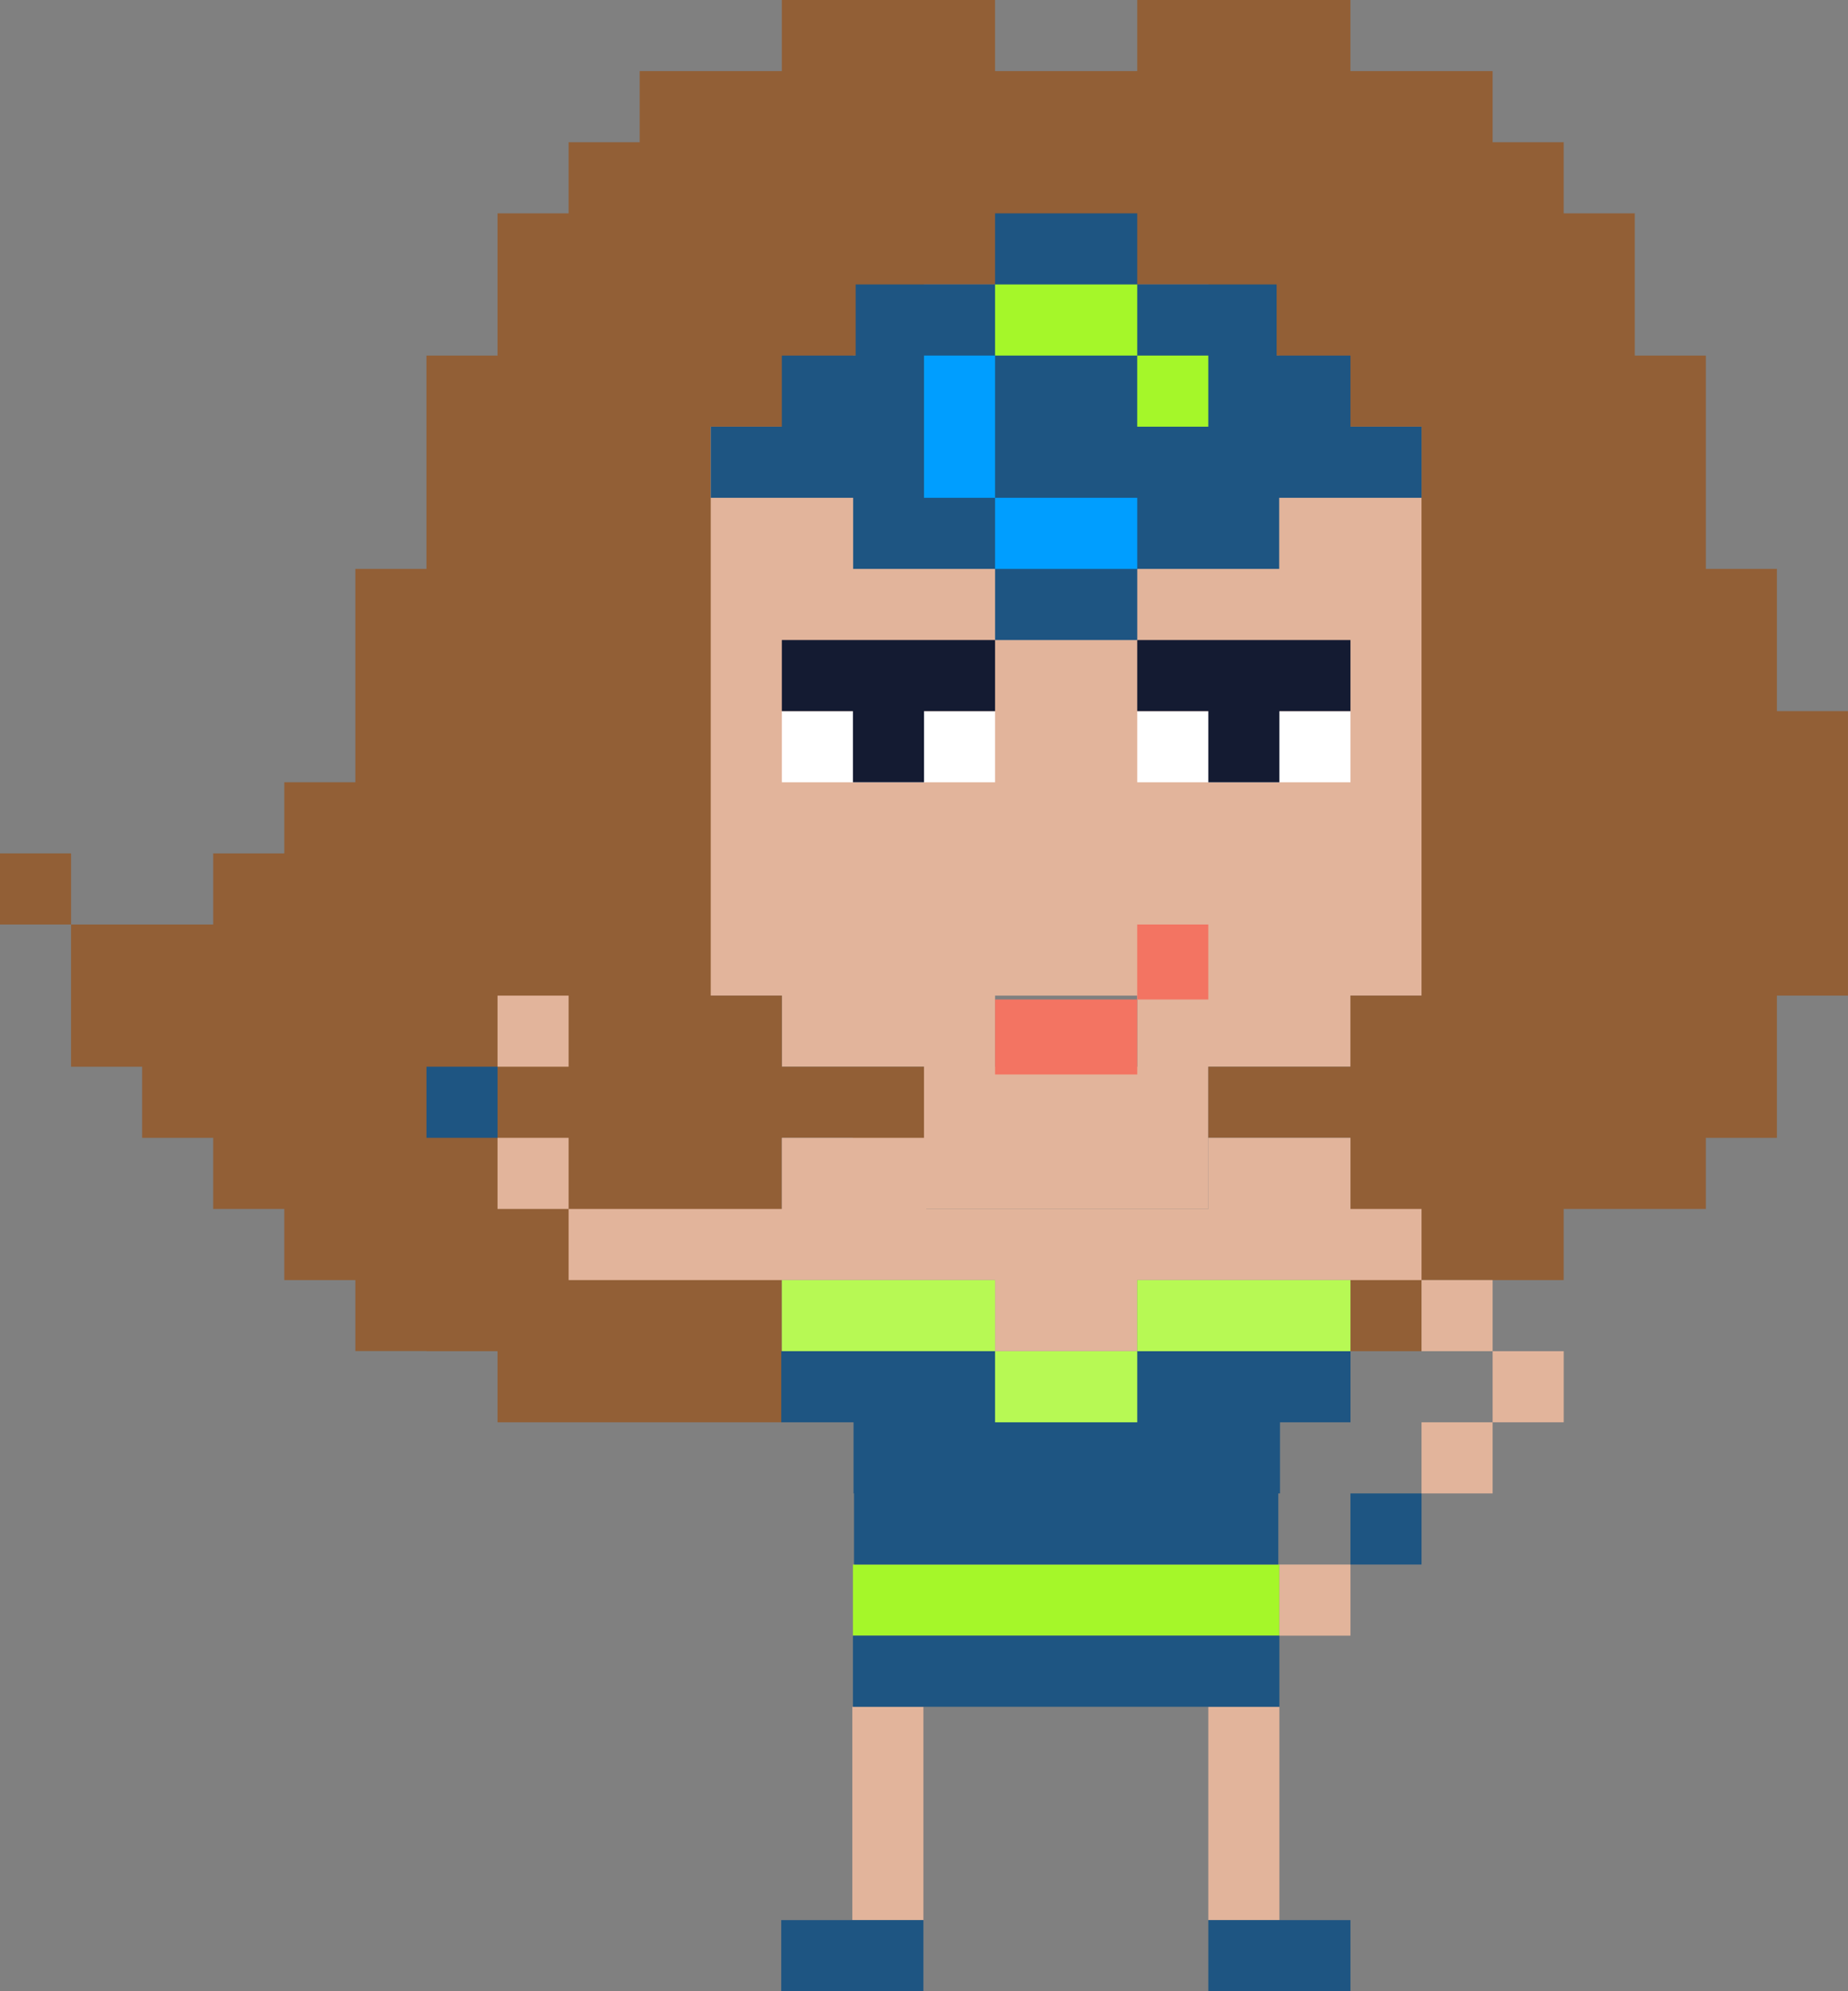 <?xml version="1.0" encoding="UTF-8"?>
<svg xmlns="http://www.w3.org/2000/svg" width="117" height="126" viewBox="0 0 117 126">
  <rect x="0" y="0" width="117" height="126" fill="#808080" stroke="none"/>
  <g id="Wonderwoman_Kaukasischer_Teint" data-name="Wonderwoman Kaukasischer Teint" transform="translate(0 0)">
    <rect id="Rechteck_2903" data-name="Rechteck 2903" width="54" height="9" transform="translate(40.5 49.5)" fill="#e2b49b"></rect>
    <path id="Pfad_387" data-name="Pfad 387" d="M102.046,56.692v40.5h9v4.5h9v9h18v-9h9v-4.5h9v-40.5Zm22.5,40.5h9v4.5h-9Z" transform="translate(-61.546 -34.192)" fill="#e2b49b"></path>
    <rect id="Rechteck_2904" data-name="Rechteck 2904" width="4.5" height="4.5" transform="translate(89.999 31.5)" fill="#c99d66"></rect>
    <rect id="Rechteck_2905" data-name="Rechteck 2905" width="4.5" height="4.5" transform="translate(0 54)" fill="#925f36"></rect>
    <path id="Pfad_388" data-name="Pfad 388" d="M78.838,0V4.5h-9V0h-13.5V4.5h-9V9h-4.5v4.5h-4.5v9h-4.5V36h-4.5V49.5h-4.5V54h-4.5v4.5h-9v9h4.5V72h4.5v4.5h4.5V81h4.5v4.491h4.5V85.5h4.5V90h18V72h4.5v4.5h4.5v-9h-9V63h-4.5V27h9V22.5h4.5V18h18v4.5h4.5V27h9V63h-4.5v4.5h-9V72h9V85.5h4.5V81h9V76.5h9V72h4.5V63h4.5V45h-4.5V36h-4.5V22.5h-4.5v-9h-4.5V9h-4.5V4.5h-9V0Z" transform="translate(-6.839)" fill="#925f36"></path>
    <rect id="Rechteck_2906" data-name="Rechteck 2906" width="13.5" height="4.5" transform="translate(49.5 45)" fill="#fff"></rect>
    <rect id="Rechteck_2907" data-name="Rechteck 2907" width="4.5" height="4.5" transform="translate(53.999 45)" fill="#fff"></rect>
    <path id="Pfad_389" data-name="Pfad 389" d="M124.724,102.046v4.5h4.5v4.5h4.5v-4.5h4.5v-4.5Z" transform="translate(-75.224 -61.546)" fill="#141b32"></path>
    <rect id="Rechteck_2908" data-name="Rechteck 2908" width="13.5" height="4.5" transform="translate(72 45)" fill="#fff"></rect>
    <rect id="Rechteck_2909" data-name="Rechteck 2909" width="4.5" height="4.5" transform="translate(76.5 45)" fill="#fff"></rect>
    <path id="Pfad_390" data-name="Pfad 390" d="M194.916,102.047h-13.5v4.5h4.5v4.5h4.5v-4.5h4.5Z" transform="translate(-109.416 -61.546)" fill="#141b32"></path>
    <rect id="Rechteck_2910" data-name="Rechteck 2910" width="9" height="4.745" transform="translate(63 63.245)" fill="#f37462"></rect>
    <rect id="Rechteck_2911" data-name="Rechteck 2911" width="4.5" height="4.745" transform="translate(71.999 58.5)" fill="#f37462"></rect>
    <path id="Pfad_391" data-name="Pfad 391" d="M153.885,47.515v-4.5h-4.674v-4.5h-8.827v-4.5h-9v4.5h-8.826v4.5h-4.674v4.5h-4.5v4.5H122.4v4.5h8.986v4.5h9v-4.5h8.987v-4.5h9.013v-4.5Z" transform="translate(-68.385 -20.515)" fill="#1e5582"></path>
    <rect id="Rechteck_2912" data-name="Rechteck 2912" width="9" height="4.5" transform="translate(63 18)" fill="#a5f729"></rect>
    <rect id="Rechteck_2913" data-name="Rechteck 2913" width="4.5" height="9" transform="translate(58.5 22.5)" fill="#009eff"></rect>
    <rect id="Rechteck_2914" data-name="Rechteck 2914" width="9" height="4.5" transform="translate(63 31.5)" fill="#009eff"></rect>
    <rect id="Rechteck_2915" data-name="Rechteck 2915" width="4.5" height="4.5" transform="translate(71.999 22.5)" fill="#a5f729"></rect>
    <rect id="Rechteck_2916" data-name="Rechteck 2916" width="27" height="4.5" transform="translate(54 99)" fill="#a5f729"></rect>
    <rect id="Rechteck_2917" data-name="Rechteck 2917" width="4.5" height="13.5" transform="translate(53.963 108)" fill="#e2b49b"></rect>
    <rect id="Rechteck_2918" data-name="Rechteck 2918" width="4.5" height="13.5" transform="translate(76.5 108)" fill="#e2b49b"></rect>
    <rect id="Rechteck_2919" data-name="Rechteck 2919" width="4.5" height="4.5" transform="translate(81 99)" fill="#e2b49b"></rect>
    <rect id="Rechteck_2920" data-name="Rechteck 2920" width="4.5" height="4.5" transform="translate(90 81)" fill="#e2b49b"></rect>
    <rect id="Rechteck_2921" data-name="Rechteck 2921" width="4.5" height="4.5" transform="translate(94.5 85.5)" fill="#e2b49b"></rect>
    <rect id="Rechteck_2922" data-name="Rechteck 2922" width="4.5" height="4.5" transform="translate(90 90)" fill="#e2b49b"></rect>
    <rect id="Rechteck_2923" data-name="Rechteck 2923" width="4.5" height="4.5" transform="translate(31.5 63)" fill="#e2b49b"></rect>
    <path id="Pfad_392" data-name="Pfad 392" d="M140.208,185.916v-4.5h-9v4.5h-17.86v-4.5h-9.14v4.5h-13.5v4.5h27v4.5h9v-4.5h18v-4.5Z" transform="translate(-54.708 -109.416)" fill="#e2b49b"></path>
    <rect id="Rechteck_2924" data-name="Rechteck 2924" width="4.5" height="4.5" transform="translate(31.5 72)" fill="#e2b49b"></rect>
    <rect id="Rechteck_2925" data-name="Rechteck 2925" width="13.5" height="4.5" transform="translate(49.5 81)" fill="#b7f954"></rect>
    <rect id="Rechteck_2926" data-name="Rechteck 2926" width="27" height="4.5" transform="translate(54 103.5)" fill="#1e5582"></rect>
    <rect id="Rechteck_2927" data-name="Rechteck 2927" width="9" height="4.5" transform="translate(49.462 121.5)" fill="#1e5582"></rect>
    <rect id="Rechteck_2928" data-name="Rechteck 2928" width="9" height="4.5" transform="translate(76.5 121.5)" fill="#1e5582"></rect>
    <rect id="Rechteck_2929" data-name="Rechteck 2929" width="4.5" height="4.5" transform="translate(85.5 94.5)" fill="#1e5582"></rect>
    <path id="Pfad_393" data-name="Pfad 393" d="M124.63,215.431v4.5h4.576v4.5h.031v4.5H156.1v-4.5h.107v-4.5h4.463v-4.5Z" transform="translate(-75.167 -129.932)" fill="#1e5582"></path>
    <rect id="Rechteck_2930" data-name="Rechteck 2930" width="4.5" height="4.5" transform="translate(27 67.5)" fill="#1e5582"></rect>
    <rect id="Rechteck_2931" data-name="Rechteck 2931" width="9" height="4.5" transform="translate(63 85.5)" fill="#b7f954"></rect>
    <rect id="Rechteck_2932" data-name="Rechteck 2932" width="13.5" height="4.5" transform="translate(71.999 81)" fill="#b7f954"></rect>
  </g>
</svg>
